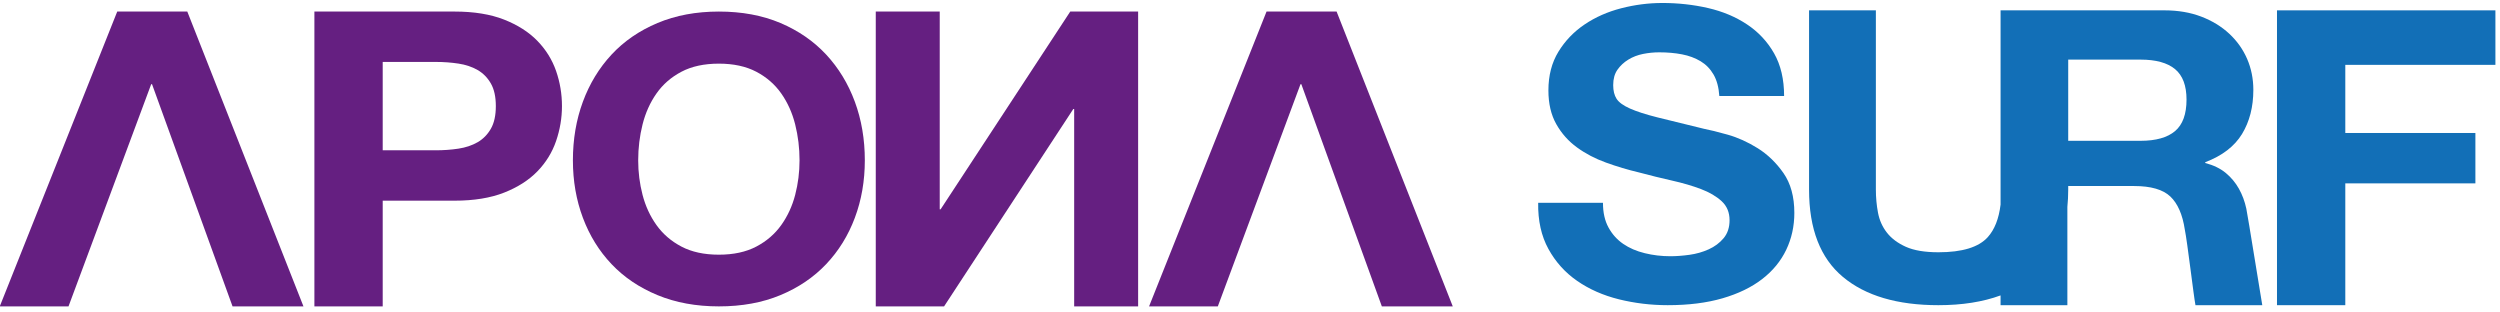 <?xml version="1.0" encoding="UTF-8" standalone="no"?>
<!-- Created with Inkscape (http://www.inkscape.org/) -->

<svg
   width="200"
   height="25"
   viewBox="0 0 52.917 6.615"
   version="1.1"
   id="svg366"
   xmlns="http://www.w3.org/2000/svg"
   xmlns:svg="http://www.w3.org/2000/svg">
  <defs
     id="defs363" />
  <g
     id="layer1">
    <g
       id="g399"
       transform="matrix(0.667,0,0,0.667,0.17,0.077)">
      <g
         id="g3368"
         transform="matrix(0.081,0,0,0.081,-2.568,-3.924)">
        <path
           style="fill:#651f81;fill-rule:evenodd;stroke:none"
           d="M 101.911,51.547 H 74.462 L 28.437,167.062 h 26.934 l 32.389,-87.04 h 0.34 l 31.54,87.04 h 27.786 z"
           id="path6283" />
        <path
           style="fill:#651f81;fill-rule:evenodd;stroke:none"
           d="m 199.275,105.906 c 3.068,0 6.022,-0.215 8.863,-0.645 2.84,-0.43 5.34,-1.27 7.5,-2.507 2.158,-1.24 3.893,-2.995 5.199,-5.262 1.306,-2.263 1.962,-5.23 1.962,-8.896 0,-3.666 -0.656,-6.636 -1.962,-8.897 -1.306,-2.27 -3.041,-4.021 -5.199,-5.262 -2.16,-1.238 -4.66,-2.076 -7.5,-2.506 -2.84,-0.43 -5.795,-0.648 -8.863,-0.648 H 178.475 V 105.906 Z m 7.329,-54.359 c 7.61,0 14.089,1.049 19.433,3.153 5.34,2.104 9.688,4.881 13.04,8.331 3.353,3.453 5.795,7.392 7.332,11.813 1.533,4.424 2.3,9.004 2.3,13.752 0,4.639 -0.767,9.197 -2.3,13.673 -1.537,4.472 -3.979,8.441 -7.332,11.889 -3.351,3.456 -7.699,6.23 -13.04,8.335 -5.344,2.1 -11.823,3.154 -19.433,3.154 h -28.129 v 41.416 H 151.711 V 51.547 Z"
           id="path6285" />
        <path
           style="fill:#651f81;fill-rule:evenodd;stroke:none"
           d="m 280.287,123.376 c 1.14,4.383 2.956,8.329 5.458,11.833 2.498,3.502 5.756,6.316 9.777,8.424 4.016,2.112 8.904,3.173 14.662,3.173 5.756,0 10.644,-1.061 14.665,-3.173 4.017,-2.108 7.274,-4.922 9.777,-8.424 2.496,-3.503 4.318,-7.45 5.459,-11.833 1.14,-4.38 1.708,-8.893 1.708,-13.532 0,-4.846 -0.568,-9.534 -1.708,-14.07 -1.141,-4.534 -2.963,-8.58 -5.459,-12.137 -2.503,-3.558 -5.76,-6.395 -9.777,-8.508 -4.021,-2.111 -8.909,-3.172 -14.665,-3.172 -5.759,0 -10.647,1.061 -14.662,3.172 -4.021,2.113 -7.279,4.95 -9.777,8.508 -2.501,3.557 -4.318,7.603 -5.458,12.137 -1.14,4.537 -1.711,9.224 -1.711,14.07 0,4.639 0.571,9.152 1.711,13.532 z M 256.906,86.882 c 2.605,-7.059 6.354,-13.221 11.242,-18.484 4.89,-5.254 10.89,-9.374 18.004,-12.368 7.113,-2.987 15.125,-4.483 24.032,-4.483 9.016,0 17.052,1.497 24.115,4.483 7.059,2.994 13.035,7.115 17.923,12.368 4.887,5.263 8.635,11.425 11.242,18.484 2.608,7.061 3.909,14.718 3.909,22.962 0,8.042 -1.301,15.543 -3.909,22.502 -2.607,6.957 -6.355,13.017 -11.242,18.169 -4.888,5.157 -10.864,9.202 -17.923,12.137 -7.063,2.941 -15.099,4.41 -24.115,4.41 -8.906,0 -16.918,-1.469 -24.032,-4.41 -7.115,-2.935 -13.115,-6.98 -18.004,-12.137 -4.888,-5.152 -8.636,-11.212 -11.242,-18.169 -2.608,-6.96 -3.911,-14.46 -3.911,-22.502 0,-8.244 1.303,-15.901 3.911,-22.962 z"
           id="path6287" />
        <path
           style="fill:#651f81;fill-rule:evenodd;stroke:none"
           d="M 474.453,51.547 V 167.062 h -25.06 V 89.727 h -0.34 L 398.425,167.062 H 371.658 V 51.547 h 25.061 V 129.043 h 0.339 l 50.803,-77.496 z"
           id="path6289" />
        <path
           style="fill:#651f81;fill-rule:evenodd;stroke:none"
           d="M 552.212,51.547 H 524.766 L 478.739,167.062 h 26.935 l 32.391,-87.04 h 0.342 l 31.535,87.04 h 27.789 z"
           id="path6291" />
      </g>
      <g
         id="g3363"
         transform="matrix(0.081,0,0,0.081,30.493,-14.228)">
        <path
           style="fill:#126fb7;fill-rule:evenodd;stroke:none"
           d="m 329.166,178.284 v 70.258 c 0,15.401 4.418,26.795 13.254,34.179 8.839,7.386 21.312,11.078 37.431,11.078 9.298,0 17.408,-1.284 24.349,-3.83 v 3.83 h 26.174 V 255.284 c 0.212,-2.159 0.33,-4.396 0.33,-6.741 v -1.426 h 25.847 c 6.56,0 11.282,1.374 14.173,4.112 2.89,2.749 4.779,7.07 5.667,12.979 0.969,4.626 3.434,25.77 4.171,29.591 h 26.177 c -0.543,-2.942 -5.642,-34.973 -6.252,-37.824 -0.612,-2.846 -1.585,-5.458 -2.917,-7.831 -1.336,-2.376 -3.06,-4.429 -5.17,-6.174 -2.111,-1.737 -4.782,-3.028 -8.003,-3.874 v -0.315 c 6.67,-2.534 11.477,-6.227 14.422,-11.078 2.945,-4.851 4.42,-10.605 4.42,-17.251 0,-4.324 -0.807,-8.358 -2.416,-12.103 -1.615,-3.745 -3.947,-7.04 -7.004,-9.892 -3.059,-2.849 -6.728,-5.087 -11.008,-6.723 -4.278,-1.634 -9.084,-2.451 -14.419,-2.451 h -37.686 -26.175 -0.329 v 76.098 c -0.662,5.521 -2.33,9.775 -5.008,12.755 -3.559,3.957 -10.005,5.934 -19.341,5.934 -5.335,0 -9.587,-0.713 -12.755,-2.138 -3.167,-1.425 -5.644,-3.267 -7.421,-5.54 -1.778,-2.266 -2.945,-4.878 -3.503,-7.831 -0.556,-2.954 -0.831,-5.96 -0.831,-9.02 v -70.258 z m 101.538,19.301 h 28.348 c 6.001,0 10.505,1.242 13.506,3.72 3.002,2.481 4.499,6.464 4.499,11.948 0,5.697 -1.497,9.81 -4.499,12.345 -3.002,2.527 -7.506,3.795 -13.506,3.795 h -28.348 z"
           id="path3353" />
        <path
           id="path6293"
           d="m 271.627,175.4 c -5.345,0 -10.689,0.686 -16.031,2.059 -5.345,1.373 -10.132,3.489 -14.361,6.34 -4.233,2.856 -7.657,6.418 -10.273,10.697 -2.616,4.283 -3.923,9.329 -3.923,15.142 0,5.177 1.027,9.587 3.089,13.233 2.059,3.646 4.758,6.684 8.099,9.111 3.342,2.435 7.125,4.417 11.356,5.945 4.232,1.535 8.573,2.831 13.026,3.886 4.342,1.163 8.626,2.215 12.859,3.169 4.229,0.953 8.015,2.06 11.356,3.329 3.338,1.27 6.037,2.851 8.099,4.755 2.058,1.902 3.091,4.384 3.091,7.448 0,2.852 -0.782,5.205 -2.34,7.057 -1.56,1.85 -3.504,3.301 -5.843,4.353 -2.337,1.059 -4.845,1.774 -7.516,2.143 -2.673,0.372 -5.176,0.555 -7.514,0.555 -3.453,0 -6.795,-0.398 -10.02,-1.192 -3.232,-0.79 -6.042,-2.002 -8.434,-3.645 -2.395,-1.638 -4.318,-3.776 -5.763,-6.418 -1.448,-2.638 -2.169,-5.861 -2.169,-9.665 h -25.385 c -0.112,6.972 1.225,12.993 4.009,18.064 2.783,5.073 6.538,9.25 11.271,12.524 4.732,3.279 10.187,5.678 16.366,7.214 6.179,1.527 12.554,2.296 19.122,2.296 8.128,0 15.283,-0.9 21.46,-2.697 6.179,-1.796 11.357,-4.304 15.532,-7.527 4.175,-3.221 7.318,-7.054 9.435,-11.491 2.113,-4.44 3.173,-9.246 3.173,-14.424 0,-6.341 -1.419,-11.542 -4.258,-15.615 -2.839,-4.064 -6.209,-7.314 -10.102,-9.749 -3.9,-2.427 -7.825,-4.196 -11.776,-5.307 -3.952,-1.11 -7.043,-1.874 -9.268,-2.298 -7.46,-1.795 -13.5,-3.275 -18.117,-4.441 -4.623,-1.159 -8.243,-2.318 -10.857,-3.486 -2.618,-1.162 -4.37,-2.432 -5.259,-3.804 -0.892,-1.372 -1.336,-3.166 -1.336,-5.39 0,-2.429 0.557,-4.437 1.67,-6.023 1.111,-1.585 2.53,-2.905 4.26,-3.962 1.725,-1.055 3.643,-1.797 5.76,-2.22 2.115,-0.421 4.229,-0.632 6.346,-0.632 3.228,0 6.205,0.264 8.933,0.791 2.728,0.529 5.149,1.427 7.266,2.696 2.113,1.267 3.812,3.011 5.094,5.229 1.278,2.222 2.028,5.022 2.253,8.399 h 25.382 c 0,-6.548 -1.309,-12.12 -3.923,-16.72 -2.617,-4.599 -6.15,-8.376 -10.603,-11.333 -4.454,-2.958 -9.549,-5.098 -15.281,-6.418 -5.736,-1.32 -11.719,-1.981 -17.954,-1.981 z"
           style="fill:#126fb7;fill-rule:evenodd;stroke:none" />
        <path
           style="fill:#126fb7;fill-rule:evenodd;stroke:none"
           d="m 598.082,199.638 v -21.353 h -85.577 v 115.515 h 26.764 v -47.726 h 50.971 v -19.739 h -50.971 v -26.697 z"
           id="path6297" />
      </g>
    </g>
  </g>
</svg>
